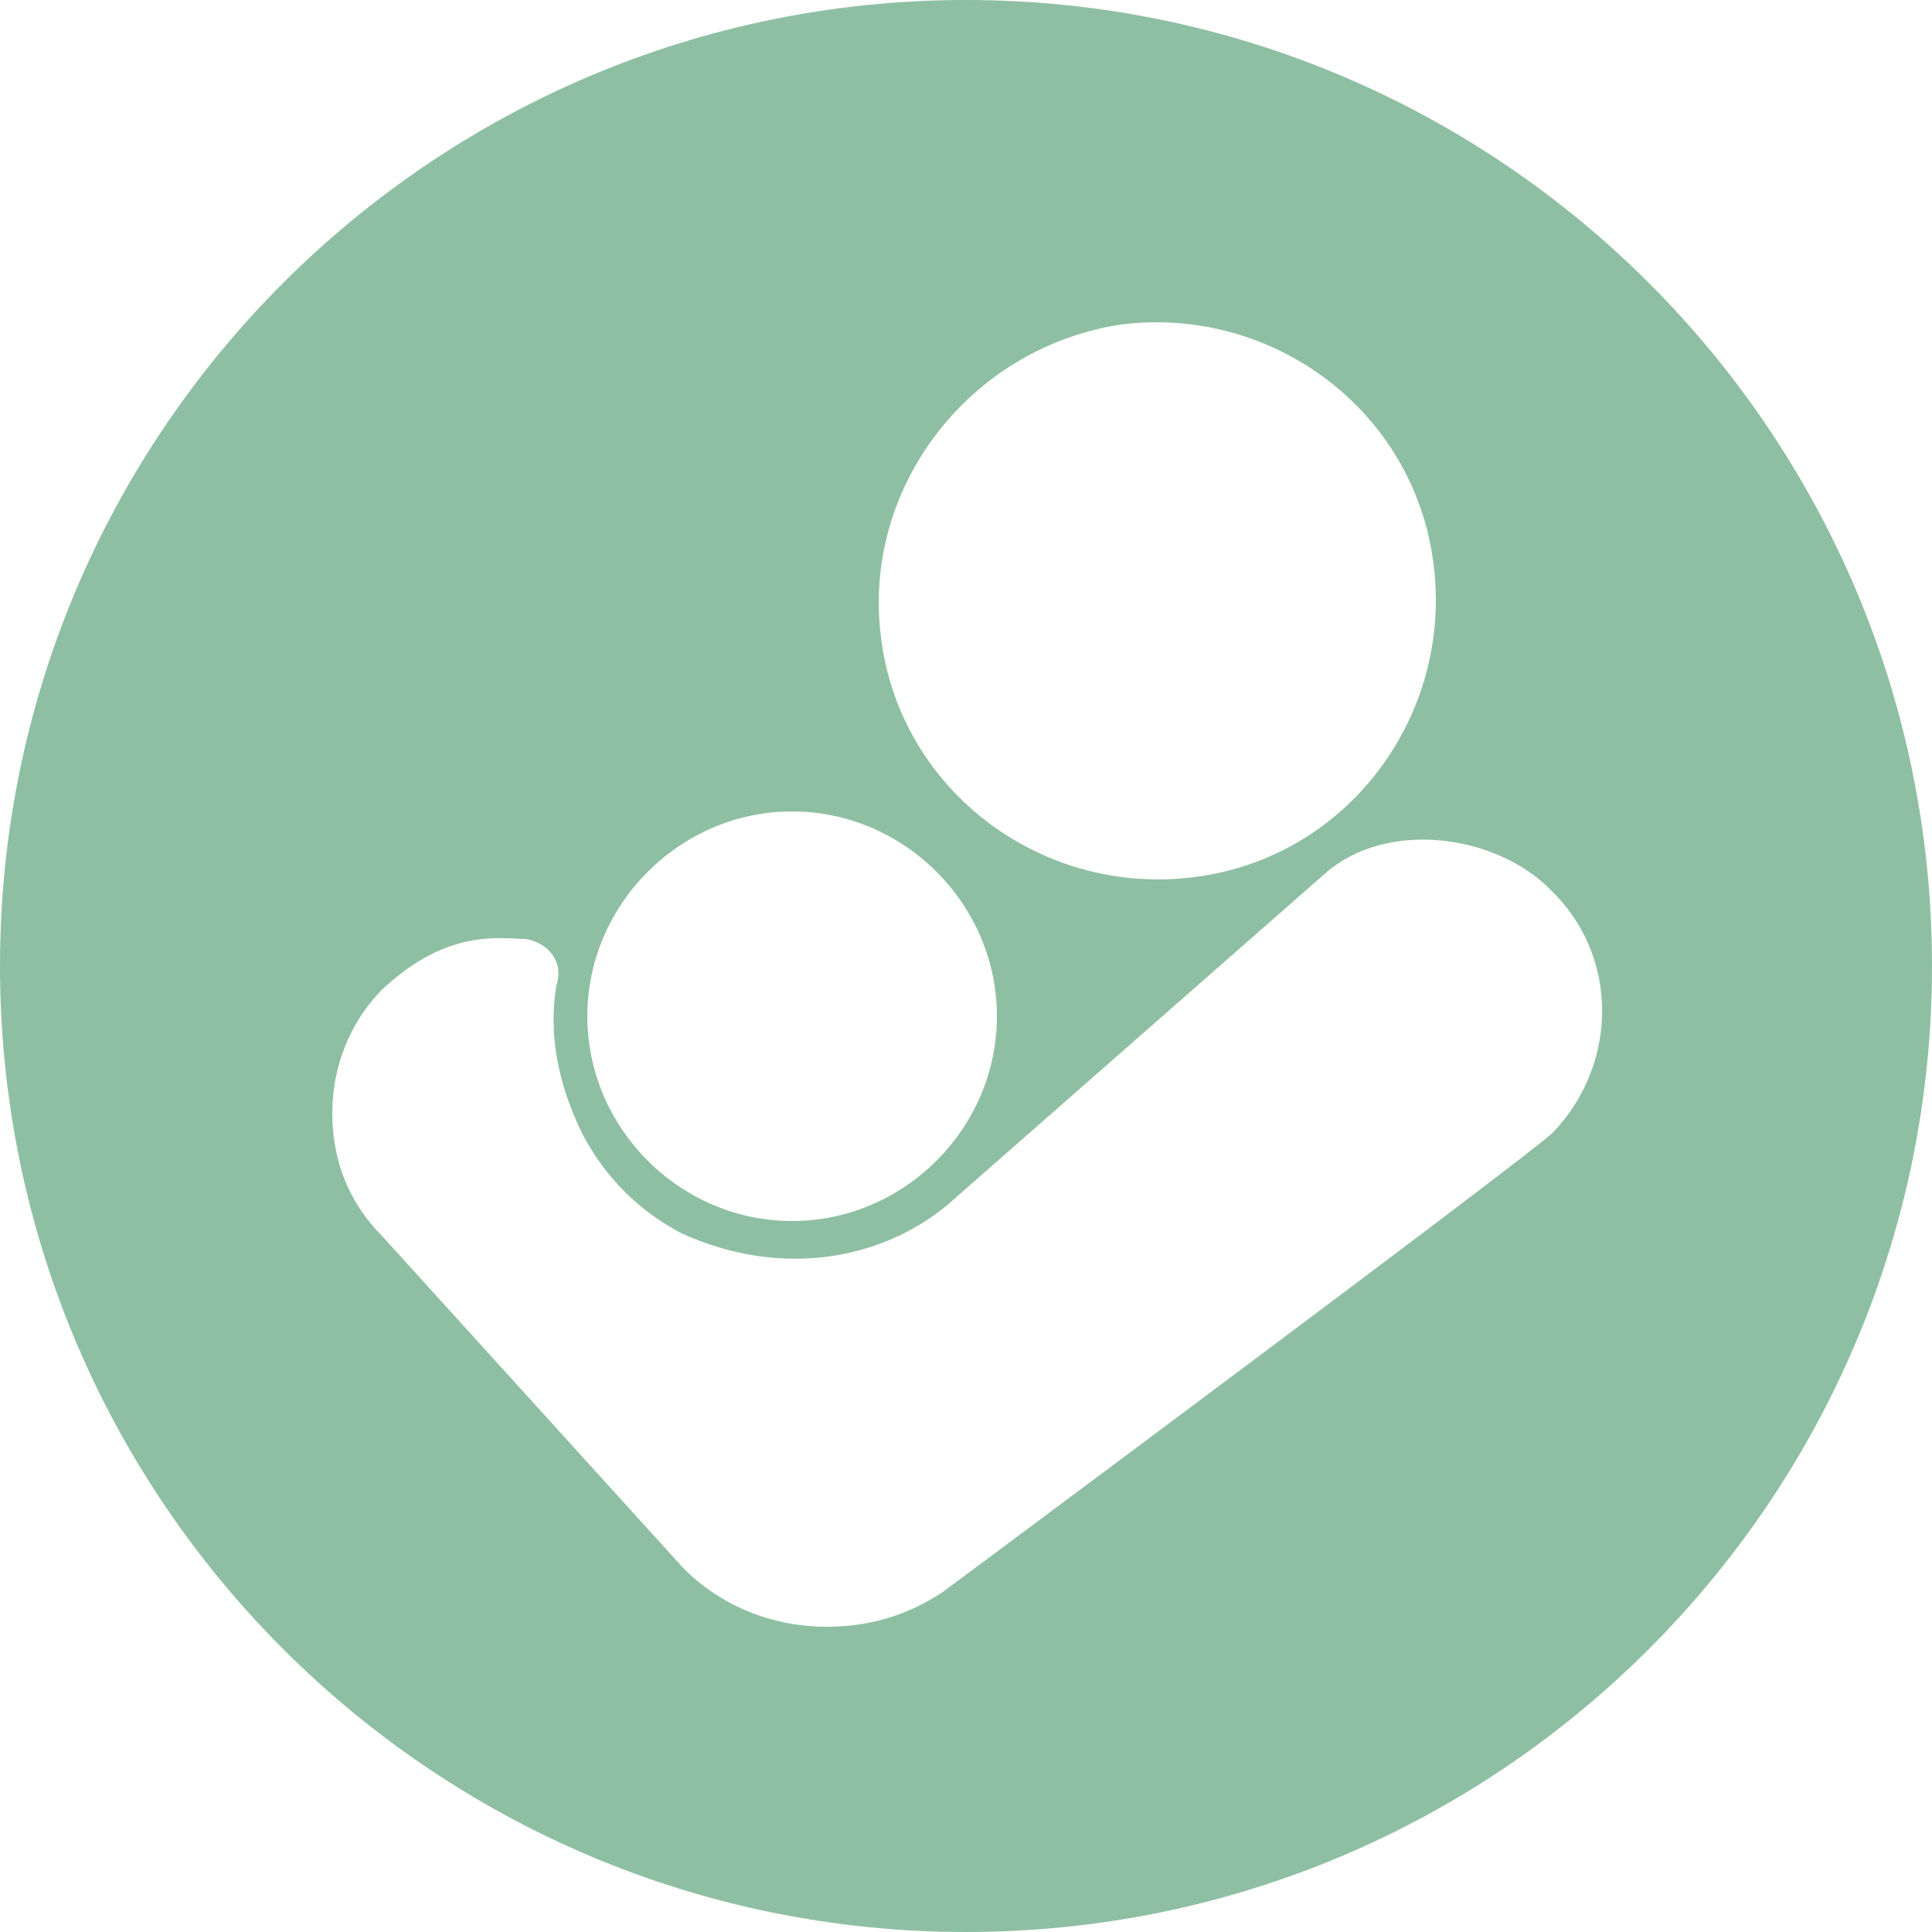 <?xml version="1.0" encoding="utf-8"?>
<!-- Generator: Adobe Illustrator 26.2.1, SVG Export Plug-In . SVG Version: 6.00 Build 0)  -->
<svg version="1.1" id="icons" xmlns="http://www.w3.org/2000/svg" xmlns:xlink="http://www.w3.org/1999/xlink" x="0px" y="0px"
	 viewBox="0 0 50 50" style="enable-background:new 0 0 50 50;" xml:space="preserve">
<style type="text/css">
	.st0{fill:#8FBFA2;}
</style>
<path class="st0" d="M25,0C11.2,0,0,11.2,0,25c0,13.8,11.2,25,25,25s25-11.2,25-25C50,11.2,38.8,0,25,0z M29,8.4
	c3.9-0.5,7.6,2.2,8.1,6.2c0.5,3.9-2.2,7.6-6.2,8.1c-3.9,0.5-7.6-2.2-8.1-6.2C22.3,12.6,25.1,9,29,8.4z M20.5,21
	c2.9,0,5.3,2.4,5.3,5.3c0,2.9-2.4,5.3-5.3,5.3c-2.9,0-5.3-2.4-5.3-5.3C15.2,23.4,17.6,21,20.5,21z M40.2,29.3
	c-0.6,0.6-15.8,11.9-15.8,11.9c-0.9,0.6-1.9,0.9-3,0.9c-1.5,0-2.8-0.6-3.7-1.5l-7.8-8.6c-0.9-0.9-1.3-2-1.3-3.2
	c0-1.1,0.4-2.3,1.3-3.2c1.7-1.6,3.1-1.3,3.7-1.3c0.6,0.1,1,0.6,0.8,1.2c-0.2,1.2,0,2.5,0.7,3.9c0.6,1.1,1.4,1.9,2.5,2.5
	c2.6,1.2,5.2,0.7,6.9-0.7l0,0l9.8-8.6c1.6-1.4,4.4-1,5.8,0.4C41.9,24.7,41.9,27.5,40.2,29.3z"/>
</svg>
